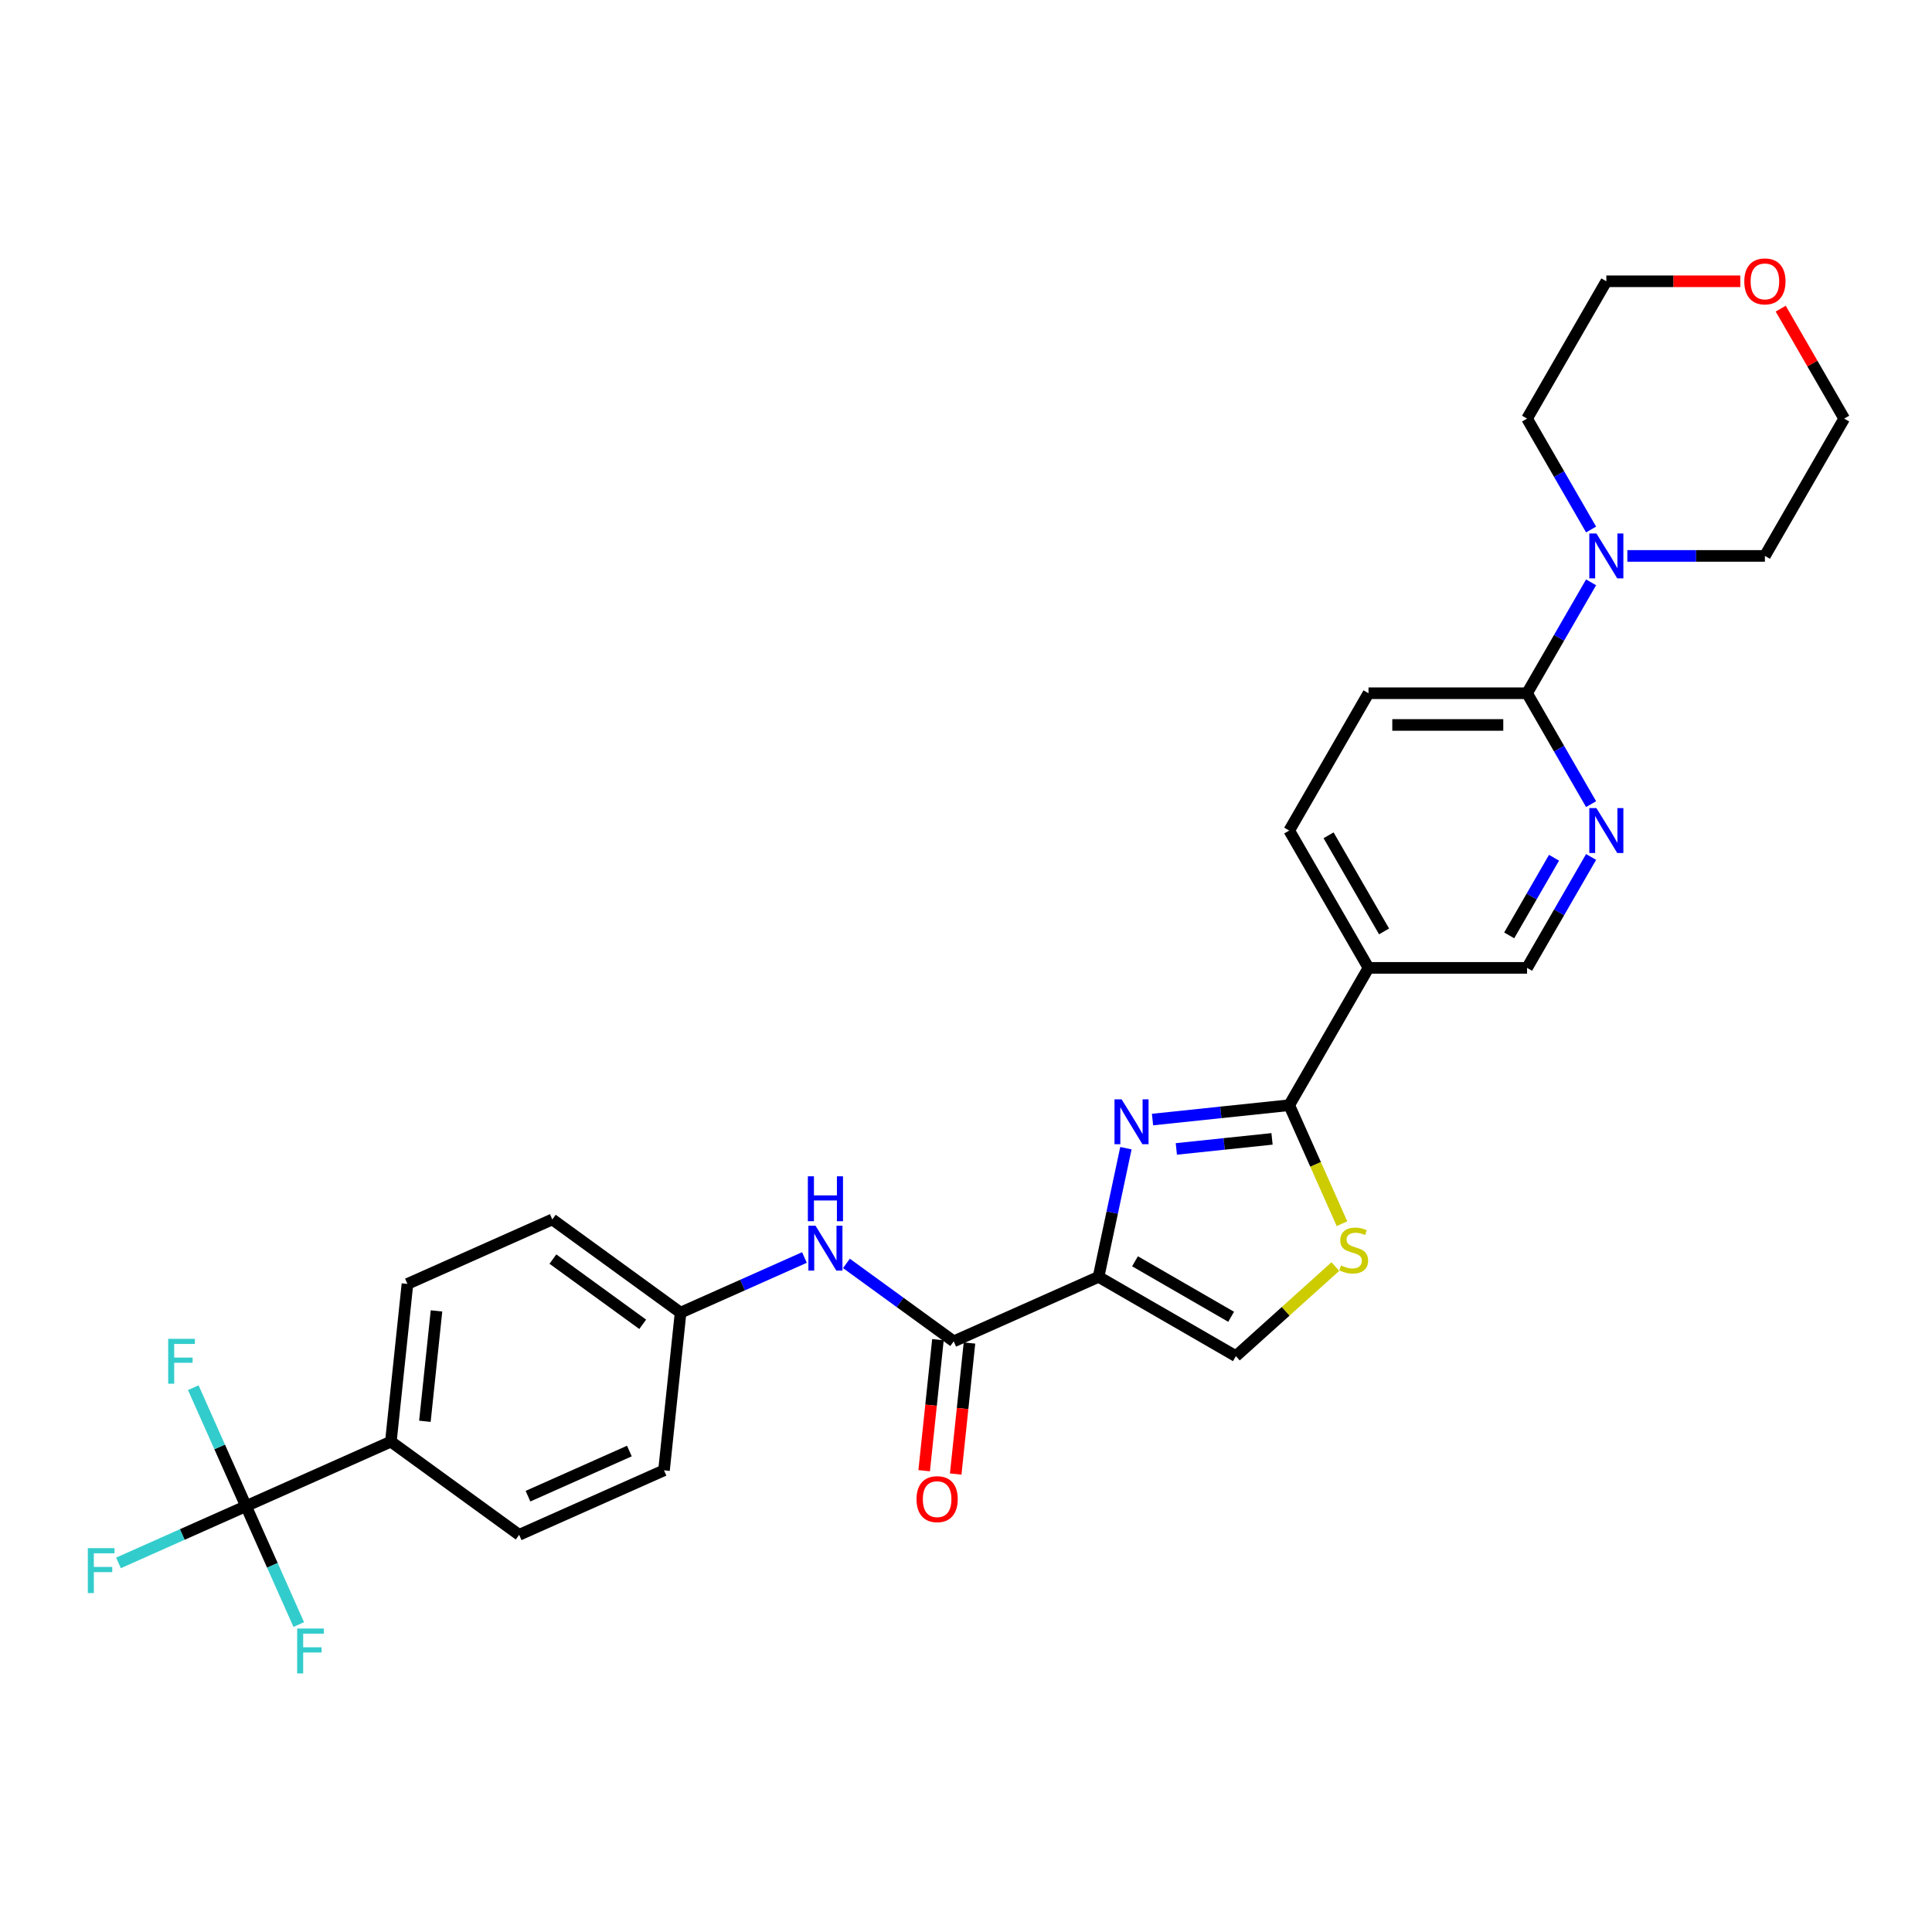 <?xml version='1.0' encoding='iso-8859-1'?>
<svg version='1.1' baseProfile='full'
              xmlns='http://www.w3.org/2000/svg'
                      xmlns:rdkit='http://www.rdkit.org/xml'
                      xmlns:xlink='http://www.w3.org/1999/xlink'
                  xml:space='preserve'
width='1000px' height='1000px' viewBox='0 0 1000 1000'>
<!-- END OF HEADER -->
<rect style='opacity:1.0;fill:#FFFFFF;stroke:none' width='1000' height='1000' x='0' y='0'> </rect>
<path class='bond-0' d='M 568.613,660.899 L 575.692,627.597' style='fill:none;fill-rule:evenodd;stroke:#000000;stroke-width:6px;stroke-linecap:butt;stroke-linejoin:miter;stroke-opacity:1' />
<path class='bond-0' d='M 575.692,627.597 L 582.771,594.295' style='fill:none;fill-rule:evenodd;stroke:#0000FF;stroke-width:6px;stroke-linecap:butt;stroke-linejoin:miter;stroke-opacity:1' />
<path class='bond-2' d='M 568.613,660.899 L 493.638,694.28' style='fill:none;fill-rule:evenodd;stroke:#000000;stroke-width:6px;stroke-linecap:butt;stroke-linejoin:miter;stroke-opacity:1' />
<path class='bond-5' d='M 568.613,660.899 L 639.689,701.934' style='fill:none;fill-rule:evenodd;stroke:#000000;stroke-width:6px;stroke-linecap:butt;stroke-linejoin:miter;stroke-opacity:1' />
<path class='bond-5' d='M 587.482,652.839 L 637.235,681.564' style='fill:none;fill-rule:evenodd;stroke:#000000;stroke-width:6px;stroke-linecap:butt;stroke-linejoin:miter;stroke-opacity:1' />
<path class='bond-1' d='M 596.543,579.48 L 631.921,575.761' style='fill:none;fill-rule:evenodd;stroke:#0000FF;stroke-width:6px;stroke-linecap:butt;stroke-linejoin:miter;stroke-opacity:1' />
<path class='bond-1' d='M 631.921,575.761 L 667.298,572.043' style='fill:none;fill-rule:evenodd;stroke:#000000;stroke-width:6px;stroke-linecap:butt;stroke-linejoin:miter;stroke-opacity:1' />
<path class='bond-1' d='M 608.872,594.688 L 633.636,592.086' style='fill:none;fill-rule:evenodd;stroke:#0000FF;stroke-width:6px;stroke-linecap:butt;stroke-linejoin:miter;stroke-opacity:1' />
<path class='bond-1' d='M 633.636,592.086 L 658.4,589.483' style='fill:none;fill-rule:evenodd;stroke:#000000;stroke-width:6px;stroke-linecap:butt;stroke-linejoin:miter;stroke-opacity:1' />
<path class='bond-6' d='M 667.298,572.043 L 708.333,500.968' style='fill:none;fill-rule:evenodd;stroke:#000000;stroke-width:6px;stroke-linecap:butt;stroke-linejoin:miter;stroke-opacity:1' />
<path class='bond-29' d='M 667.298,572.043 L 680.952,602.711' style='fill:none;fill-rule:evenodd;stroke:#000000;stroke-width:6px;stroke-linecap:butt;stroke-linejoin:miter;stroke-opacity:1' />
<path class='bond-29' d='M 680.952,602.711 L 694.606,633.378' style='fill:none;fill-rule:evenodd;stroke:#CCCC00;stroke-width:6px;stroke-linecap:butt;stroke-linejoin:miter;stroke-opacity:1' />
<path class='bond-10' d='M 493.638,694.28 L 465.873,674.108' style='fill:none;fill-rule:evenodd;stroke:#000000;stroke-width:6px;stroke-linecap:butt;stroke-linejoin:miter;stroke-opacity:1' />
<path class='bond-10' d='M 465.873,674.108 L 438.108,653.935' style='fill:none;fill-rule:evenodd;stroke:#0000FF;stroke-width:6px;stroke-linecap:butt;stroke-linejoin:miter;stroke-opacity:1' />
<path class='bond-13' d='M 485.476,693.422 L 481.912,727.331' style='fill:none;fill-rule:evenodd;stroke:#000000;stroke-width:6px;stroke-linecap:butt;stroke-linejoin:miter;stroke-opacity:1' />
<path class='bond-13' d='M 481.912,727.331 L 478.348,761.239' style='fill:none;fill-rule:evenodd;stroke:#FF0000;stroke-width:6px;stroke-linecap:butt;stroke-linejoin:miter;stroke-opacity:1' />
<path class='bond-13' d='M 501.8,695.138 L 498.236,729.046' style='fill:none;fill-rule:evenodd;stroke:#000000;stroke-width:6px;stroke-linecap:butt;stroke-linejoin:miter;stroke-opacity:1' />
<path class='bond-13' d='M 498.236,729.046 L 494.672,762.955' style='fill:none;fill-rule:evenodd;stroke:#FF0000;stroke-width:6px;stroke-linecap:butt;stroke-linejoin:miter;stroke-opacity:1' />
<path class='bond-3' d='M 691.175,655.576 L 665.432,678.755' style='fill:none;fill-rule:evenodd;stroke:#CCCC00;stroke-width:6px;stroke-linecap:butt;stroke-linejoin:miter;stroke-opacity:1' />
<path class='bond-3' d='M 665.432,678.755 L 639.689,701.934' style='fill:none;fill-rule:evenodd;stroke:#000000;stroke-width:6px;stroke-linecap:butt;stroke-linejoin:miter;stroke-opacity:1' />
<path class='bond-4' d='M 127.34,779.565 L 202.316,746.184' style='fill:none;fill-rule:evenodd;stroke:#000000;stroke-width:6px;stroke-linecap:butt;stroke-linejoin:miter;stroke-opacity:1' />
<path class='bond-16' d='M 127.34,779.565 L 94.334,794.26' style='fill:none;fill-rule:evenodd;stroke:#000000;stroke-width:6px;stroke-linecap:butt;stroke-linejoin:miter;stroke-opacity:1' />
<path class='bond-16' d='M 94.334,794.26 L 61.327,808.956' style='fill:none;fill-rule:evenodd;stroke:#33CCCC;stroke-width:6px;stroke-linecap:butt;stroke-linejoin:miter;stroke-opacity:1' />
<path class='bond-17' d='M 127.34,779.565 L 113.693,748.914' style='fill:none;fill-rule:evenodd;stroke:#000000;stroke-width:6px;stroke-linecap:butt;stroke-linejoin:miter;stroke-opacity:1' />
<path class='bond-17' d='M 113.693,748.914 L 100.047,718.263' style='fill:none;fill-rule:evenodd;stroke:#33CCCC;stroke-width:6px;stroke-linecap:butt;stroke-linejoin:miter;stroke-opacity:1' />
<path class='bond-18' d='M 127.34,779.565 L 140.987,810.216' style='fill:none;fill-rule:evenodd;stroke:#000000;stroke-width:6px;stroke-linecap:butt;stroke-linejoin:miter;stroke-opacity:1' />
<path class='bond-18' d='M 140.987,810.216 L 154.634,840.867' style='fill:none;fill-rule:evenodd;stroke:#33CCCC;stroke-width:6px;stroke-linecap:butt;stroke-linejoin:miter;stroke-opacity:1' />
<path class='bond-12' d='M 708.333,500.968 L 790.404,500.968' style='fill:none;fill-rule:evenodd;stroke:#000000;stroke-width:6px;stroke-linecap:butt;stroke-linejoin:miter;stroke-opacity:1' />
<path class='bond-14' d='M 708.333,500.968 L 667.298,429.892' style='fill:none;fill-rule:evenodd;stroke:#000000;stroke-width:6px;stroke-linecap:butt;stroke-linejoin:miter;stroke-opacity:1' />
<path class='bond-14' d='M 716.393,482.099 L 687.668,432.347' style='fill:none;fill-rule:evenodd;stroke:#000000;stroke-width:6px;stroke-linecap:butt;stroke-linejoin:miter;stroke-opacity:1' />
<path class='bond-7' d='M 790.404,358.817 L 708.333,358.817' style='fill:none;fill-rule:evenodd;stroke:#000000;stroke-width:6px;stroke-linecap:butt;stroke-linejoin:miter;stroke-opacity:1' />
<path class='bond-7' d='M 778.093,375.231 L 720.644,375.231' style='fill:none;fill-rule:evenodd;stroke:#000000;stroke-width:6px;stroke-linecap:butt;stroke-linejoin:miter;stroke-opacity:1' />
<path class='bond-9' d='M 790.404,358.817 L 806.975,330.116' style='fill:none;fill-rule:evenodd;stroke:#000000;stroke-width:6px;stroke-linecap:butt;stroke-linejoin:miter;stroke-opacity:1' />
<path class='bond-9' d='M 806.975,330.116 L 823.545,301.415' style='fill:none;fill-rule:evenodd;stroke:#0000FF;stroke-width:6px;stroke-linecap:butt;stroke-linejoin:miter;stroke-opacity:1' />
<path class='bond-31' d='M 790.404,358.817 L 806.975,387.518' style='fill:none;fill-rule:evenodd;stroke:#000000;stroke-width:6px;stroke-linecap:butt;stroke-linejoin:miter;stroke-opacity:1' />
<path class='bond-31' d='M 806.975,387.518 L 823.545,416.219' style='fill:none;fill-rule:evenodd;stroke:#0000FF;stroke-width:6px;stroke-linecap:butt;stroke-linejoin:miter;stroke-opacity:1' />
<path class='bond-8' d='M 823.545,443.565 L 806.975,472.267' style='fill:none;fill-rule:evenodd;stroke:#0000FF;stroke-width:6px;stroke-linecap:butt;stroke-linejoin:miter;stroke-opacity:1' />
<path class='bond-8' d='M 806.975,472.267 L 790.404,500.968' style='fill:none;fill-rule:evenodd;stroke:#000000;stroke-width:6px;stroke-linecap:butt;stroke-linejoin:miter;stroke-opacity:1' />
<path class='bond-8' d='M 804.359,443.969 L 792.76,464.059' style='fill:none;fill-rule:evenodd;stroke:#0000FF;stroke-width:6px;stroke-linecap:butt;stroke-linejoin:miter;stroke-opacity:1' />
<path class='bond-8' d='M 792.76,464.059 L 781.16,484.15' style='fill:none;fill-rule:evenodd;stroke:#000000;stroke-width:6px;stroke-linecap:butt;stroke-linejoin:miter;stroke-opacity:1' />
<path class='bond-25' d='M 823.545,274.069 L 806.975,245.368' style='fill:none;fill-rule:evenodd;stroke:#0000FF;stroke-width:6px;stroke-linecap:butt;stroke-linejoin:miter;stroke-opacity:1' />
<path class='bond-25' d='M 806.975,245.368 L 790.404,216.666' style='fill:none;fill-rule:evenodd;stroke:#000000;stroke-width:6px;stroke-linecap:butt;stroke-linejoin:miter;stroke-opacity:1' />
<path class='bond-26' d='M 842.306,287.742 L 877.908,287.742' style='fill:none;fill-rule:evenodd;stroke:#0000FF;stroke-width:6px;stroke-linecap:butt;stroke-linejoin:miter;stroke-opacity:1' />
<path class='bond-26' d='M 877.908,287.742 L 913.51,287.742' style='fill:none;fill-rule:evenodd;stroke:#000000;stroke-width:6px;stroke-linecap:butt;stroke-linejoin:miter;stroke-opacity:1' />
<path class='bond-22' d='M 416.375,650.878 L 384.321,665.15' style='fill:none;fill-rule:evenodd;stroke:#0000FF;stroke-width:6px;stroke-linecap:butt;stroke-linejoin:miter;stroke-opacity:1' />
<path class='bond-22' d='M 384.321,665.15 L 352.266,679.421' style='fill:none;fill-rule:evenodd;stroke:#000000;stroke-width:6px;stroke-linecap:butt;stroke-linejoin:miter;stroke-opacity:1' />
<path class='bond-11' d='M 202.316,746.184 L 210.894,664.563' style='fill:none;fill-rule:evenodd;stroke:#000000;stroke-width:6px;stroke-linecap:butt;stroke-linejoin:miter;stroke-opacity:1' />
<path class='bond-11' d='M 219.927,735.656 L 225.932,678.522' style='fill:none;fill-rule:evenodd;stroke:#000000;stroke-width:6px;stroke-linecap:butt;stroke-linejoin:miter;stroke-opacity:1' />
<path class='bond-30' d='M 202.316,746.184 L 268.712,794.424' style='fill:none;fill-rule:evenodd;stroke:#000000;stroke-width:6px;stroke-linecap:butt;stroke-linejoin:miter;stroke-opacity:1' />
<path class='bond-15' d='M 667.298,429.892 L 708.333,358.817' style='fill:none;fill-rule:evenodd;stroke:#000000;stroke-width:6px;stroke-linecap:butt;stroke-linejoin:miter;stroke-opacity:1' />
<path class='bond-19' d='M 921.689,159.757 L 938.117,188.211' style='fill:none;fill-rule:evenodd;stroke:#FF0000;stroke-width:6px;stroke-linecap:butt;stroke-linejoin:miter;stroke-opacity:1' />
<path class='bond-19' d='M 938.117,188.211 L 954.545,216.666' style='fill:none;fill-rule:evenodd;stroke:#000000;stroke-width:6px;stroke-linecap:butt;stroke-linejoin:miter;stroke-opacity:1' />
<path class='bond-32' d='M 900.789,145.591 L 866.114,145.591' style='fill:none;fill-rule:evenodd;stroke:#FF0000;stroke-width:6px;stroke-linecap:butt;stroke-linejoin:miter;stroke-opacity:1' />
<path class='bond-32' d='M 866.114,145.591 L 831.439,145.591' style='fill:none;fill-rule:evenodd;stroke:#000000;stroke-width:6px;stroke-linecap:butt;stroke-linejoin:miter;stroke-opacity:1' />
<path class='bond-20' d='M 210.894,664.563 L 285.87,631.181' style='fill:none;fill-rule:evenodd;stroke:#000000;stroke-width:6px;stroke-linecap:butt;stroke-linejoin:miter;stroke-opacity:1' />
<path class='bond-21' d='M 268.712,794.424 L 343.687,761.042' style='fill:none;fill-rule:evenodd;stroke:#000000;stroke-width:6px;stroke-linecap:butt;stroke-linejoin:miter;stroke-opacity:1' />
<path class='bond-21' d='M 273.282,774.421 L 325.765,751.055' style='fill:none;fill-rule:evenodd;stroke:#000000;stroke-width:6px;stroke-linecap:butt;stroke-linejoin:miter;stroke-opacity:1' />
<path class='bond-23' d='M 352.266,679.421 L 343.687,761.042' style='fill:none;fill-rule:evenodd;stroke:#000000;stroke-width:6px;stroke-linecap:butt;stroke-linejoin:miter;stroke-opacity:1' />
<path class='bond-24' d='M 352.266,679.421 L 285.87,631.181' style='fill:none;fill-rule:evenodd;stroke:#000000;stroke-width:6px;stroke-linecap:butt;stroke-linejoin:miter;stroke-opacity:1' />
<path class='bond-24' d='M 332.659,685.465 L 286.181,651.697' style='fill:none;fill-rule:evenodd;stroke:#000000;stroke-width:6px;stroke-linecap:butt;stroke-linejoin:miter;stroke-opacity:1' />
<path class='bond-27' d='M 790.404,216.666 L 831.439,145.591' style='fill:none;fill-rule:evenodd;stroke:#000000;stroke-width:6px;stroke-linecap:butt;stroke-linejoin:miter;stroke-opacity:1' />
<path class='bond-28' d='M 913.51,287.742 L 954.545,216.666' style='fill:none;fill-rule:evenodd;stroke:#000000;stroke-width:6px;stroke-linecap:butt;stroke-linejoin:miter;stroke-opacity:1' />
<path  class='atom-1' d='M 580.539 569.001
L 588.155 581.311
Q 588.91 582.526, 590.125 584.725
Q 591.34 586.925, 591.405 587.056
L 591.405 569.001
L 594.491 569.001
L 594.491 592.243
L 591.307 592.243
L 583.133 578.783
Q 582.181 577.208, 581.163 575.402
Q 580.178 573.596, 579.883 573.038
L 579.883 592.243
L 576.862 592.243
L 576.862 569.001
L 580.539 569.001
' fill='#0000FF'/>
<path  class='atom-4' d='M 694.113 654.996
Q 694.376 655.094, 695.459 655.554
Q 696.543 656.013, 697.725 656.309
Q 698.939 656.571, 700.121 656.571
Q 702.321 656.571, 703.601 655.521
Q 704.881 654.438, 704.881 652.566
Q 704.881 651.286, 704.225 650.498
Q 703.601 649.71, 702.616 649.283
Q 701.631 648.857, 699.99 648.364
Q 697.922 647.741, 696.674 647.15
Q 695.459 646.559, 694.573 645.311
Q 693.72 644.064, 693.72 641.963
Q 693.72 639.041, 695.689 637.236
Q 697.692 635.43, 701.631 635.43
Q 704.323 635.43, 707.376 636.71
L 706.621 639.238
Q 703.831 638.089, 701.73 638.089
Q 699.465 638.089, 698.217 639.041
Q 696.97 639.96, 697.002 641.569
Q 697.002 642.816, 697.626 643.571
Q 698.283 644.326, 699.202 644.753
Q 700.154 645.18, 701.73 645.672
Q 703.831 646.329, 705.078 646.986
Q 706.326 647.642, 707.212 648.988
Q 708.131 650.301, 708.131 652.566
Q 708.131 655.783, 705.965 657.523
Q 703.831 659.23, 700.252 659.23
Q 698.184 659.23, 696.608 658.771
Q 695.066 658.344, 693.227 657.589
L 694.113 654.996
' fill='#CCCC00'/>
<path  class='atom-9' d='M 826.302 418.271
L 833.918 430.582
Q 834.673 431.796, 835.888 433.996
Q 837.102 436.195, 837.168 436.327
L 837.168 418.271
L 840.254 418.271
L 840.254 441.514
L 837.069 441.514
L 828.895 428.054
Q 827.943 426.478, 826.926 424.673
Q 825.941 422.867, 825.645 422.309
L 825.645 441.514
L 822.625 441.514
L 822.625 418.271
L 826.302 418.271
' fill='#0000FF'/>
<path  class='atom-10' d='M 826.302 276.121
L 833.918 288.431
Q 834.673 289.646, 835.888 291.845
Q 837.102 294.045, 837.168 294.176
L 837.168 276.121
L 840.254 276.121
L 840.254 299.363
L 837.069 299.363
L 828.895 285.903
Q 827.943 284.328, 826.926 282.522
Q 825.941 280.717, 825.645 280.158
L 825.645 299.363
L 822.625 299.363
L 822.625 276.121
L 826.302 276.121
' fill='#0000FF'/>
<path  class='atom-11' d='M 422.104 634.419
L 429.72 646.73
Q 430.475 647.944, 431.69 650.144
Q 432.904 652.343, 432.97 652.475
L 432.97 634.419
L 436.056 634.419
L 436.056 657.661
L 432.872 657.661
L 424.697 644.202
Q 423.745 642.626, 422.728 640.821
Q 421.743 639.015, 421.447 638.457
L 421.447 657.661
L 418.427 657.661
L 418.427 634.419
L 422.104 634.419
' fill='#0000FF'/>
<path  class='atom-11' d='M 418.148 608.852
L 421.3 608.852
L 421.3 618.734
L 433.183 618.734
L 433.183 608.852
L 436.335 608.852
L 436.335 632.095
L 433.183 632.095
L 433.183 621.36
L 421.3 621.36
L 421.3 632.095
L 418.148 632.095
L 418.148 608.852
' fill='#0000FF'/>
<path  class='atom-14' d='M 474.39 775.967
Q 474.39 770.386, 477.148 767.267
Q 479.905 764.149, 485.059 764.149
Q 490.213 764.149, 492.971 767.267
Q 495.729 770.386, 495.729 775.967
Q 495.729 781.613, 492.938 784.831
Q 490.148 788.015, 485.059 788.015
Q 479.938 788.015, 477.148 784.831
Q 474.39 781.646, 474.39 775.967
M 485.059 785.389
Q 488.605 785.389, 490.509 783.025
Q 492.446 780.629, 492.446 775.967
Q 492.446 771.404, 490.509 769.106
Q 488.605 766.775, 485.059 766.775
Q 481.514 766.775, 479.577 769.073
Q 477.673 771.371, 477.673 775.967
Q 477.673 780.661, 479.577 783.025
Q 481.514 785.389, 485.059 785.389
' fill='#FF0000'/>
<path  class='atom-17' d='M 45.455 801.325
L 59.275 801.325
L 59.275 803.984
L 48.573 803.984
L 48.573 811.042
L 58.093 811.042
L 58.093 813.734
L 48.573 813.734
L 48.573 824.567
L 45.455 824.567
L 45.455 801.325
' fill='#33CCCC'/>
<path  class='atom-18' d='M 87.049 692.968
L 100.869 692.968
L 100.869 695.627
L 90.167 695.627
L 90.167 702.686
L 99.688 702.686
L 99.688 705.377
L 90.167 705.377
L 90.167 716.211
L 87.049 716.211
L 87.049 692.968
' fill='#33CCCC'/>
<path  class='atom-19' d='M 153.811 842.919
L 167.632 842.919
L 167.632 845.578
L 156.93 845.578
L 156.93 852.636
L 166.45 852.636
L 166.45 855.328
L 156.93 855.328
L 156.93 866.161
L 153.811 866.161
L 153.811 842.919
' fill='#33CCCC'/>
<path  class='atom-20' d='M 902.841 145.657
Q 902.841 140.076, 905.598 136.957
Q 908.356 133.839, 913.51 133.839
Q 918.664 133.839, 921.422 136.957
Q 924.179 140.076, 924.179 145.657
Q 924.179 151.303, 921.389 154.52
Q 918.598 157.705, 913.51 157.705
Q 908.389 157.705, 905.598 154.52
Q 902.841 151.336, 902.841 145.657
M 913.51 155.078
Q 917.056 155.078, 918.96 152.715
Q 920.896 150.318, 920.896 145.657
Q 920.896 141.094, 918.96 138.796
Q 917.056 136.465, 913.51 136.465
Q 909.965 136.465, 908.028 138.763
Q 906.124 141.061, 906.124 145.657
Q 906.124 150.351, 908.028 152.715
Q 909.965 155.078, 913.51 155.078
' fill='#FF0000'/>
</svg>

